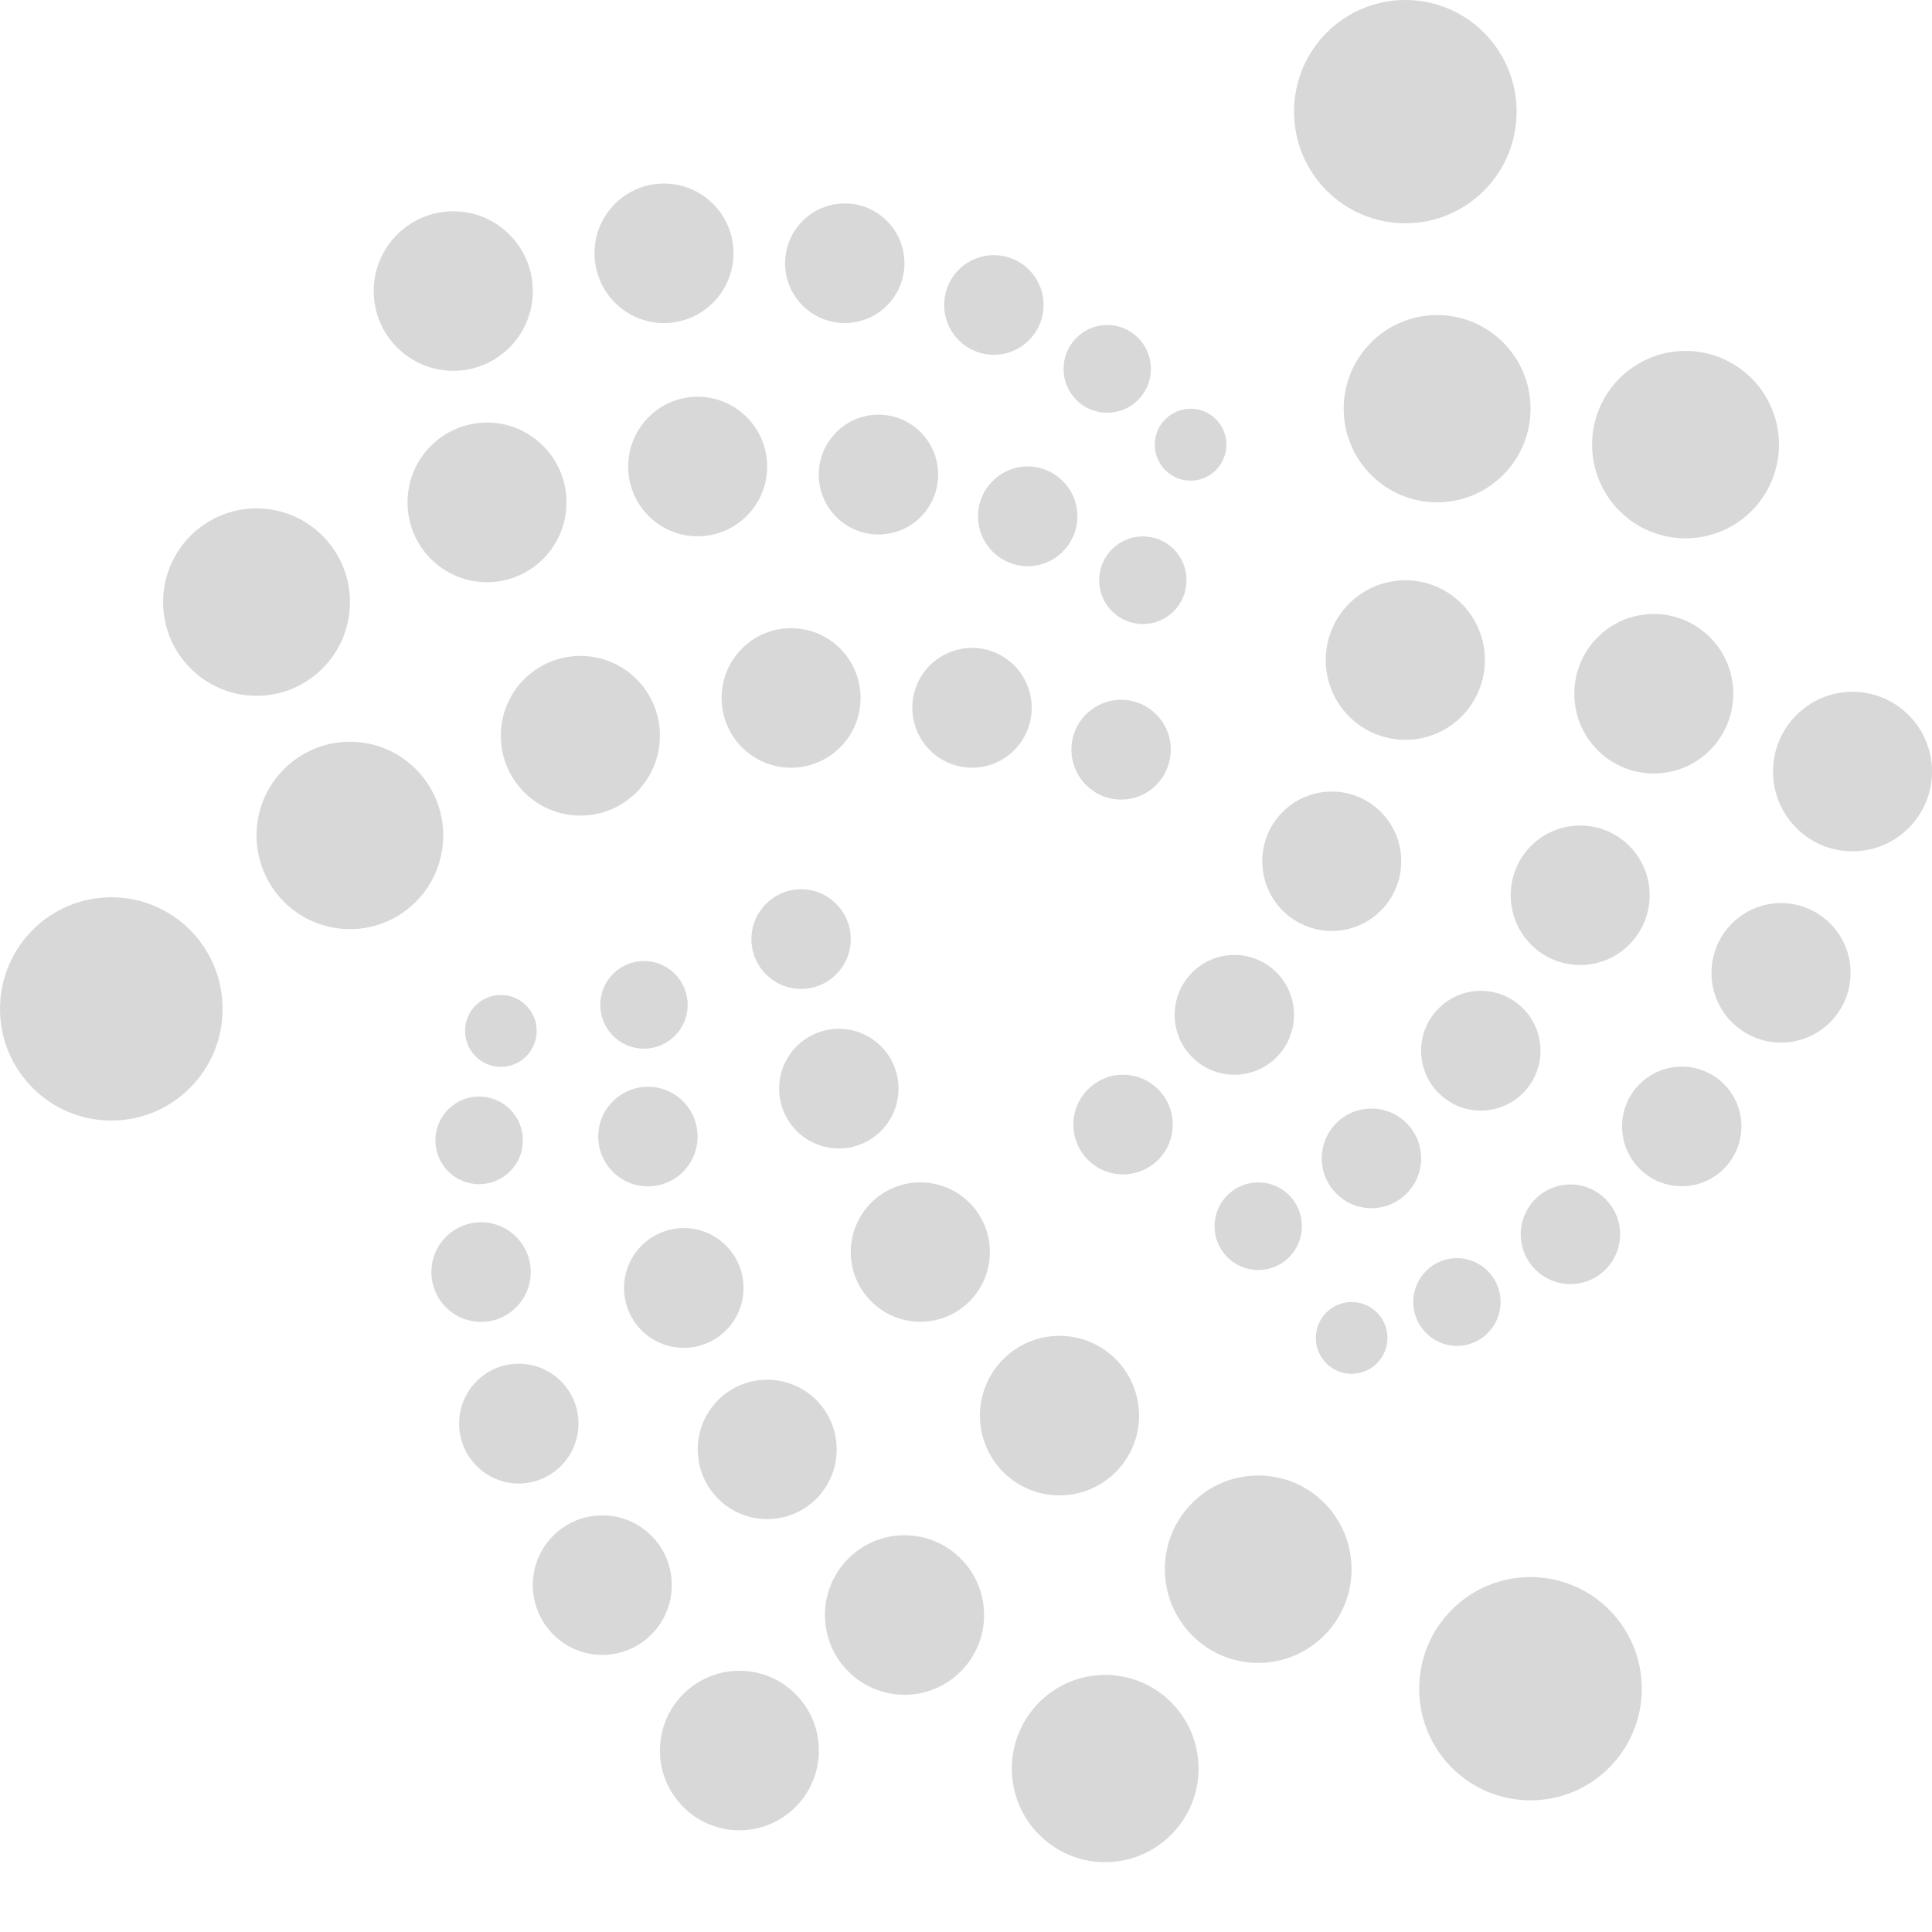 <svg width="14" height="14" viewBox="0 0 14 14" fill="none" xmlns="http://www.w3.org/2000/svg">
<path d="M10.99 0.809C10.99 1.256 10.629 1.618 10.184 1.618C9.738 1.618 9.377 1.256 9.377 0.809C9.377 0.362 9.738 0 10.184 0C10.629 0 10.99 0.362 10.99 0.809Z" fill="#D8D8D8"/>
<path d="M11.897 12.237C11.897 12.684 11.536 13.046 11.09 13.046C10.645 13.046 10.284 12.684 10.284 12.237C10.284 11.79 10.645 11.428 11.09 11.428C11.536 11.428 11.897 11.79 11.897 12.237Z" fill="#D8D8D8"/>
<path d="M10.414 3.64C10.788 3.64 11.091 3.336 11.091 2.962C11.091 2.587 10.788 2.283 10.414 2.283C10.04 2.283 9.737 2.587 9.737 2.962C9.737 3.336 10.04 3.64 10.414 3.64Z" fill="#D8D8D8"/>
<path d="M12.891 3.222C12.891 3.597 12.588 3.901 12.214 3.901C11.84 3.901 11.537 3.597 11.537 3.222C11.537 2.847 11.84 2.543 12.214 2.543C12.588 2.543 12.891 2.847 12.891 3.222Z" fill="#D8D8D8"/>
<path d="M10.184 5.361C10.502 5.361 10.76 5.102 10.76 4.783C10.76 4.464 10.502 4.205 10.184 4.205C9.865 4.205 9.607 4.464 9.607 4.783C9.607 5.102 9.865 5.361 10.184 5.361Z" fill="#D8D8D8"/>
<path d="M12.56 5.027C12.56 5.347 12.302 5.605 11.984 5.605C11.666 5.605 11.408 5.347 11.408 5.027C11.408 4.708 11.666 4.449 11.984 4.449C12.302 4.449 12.56 4.708 12.56 5.027Z" fill="#D8D8D8"/>
<path d="M13.424 6.169C13.742 6.169 14 5.91 14 5.591C14 5.272 13.742 5.013 13.424 5.013C13.106 5.013 12.848 5.272 12.848 5.591C12.848 5.91 13.106 6.169 13.424 6.169Z" fill="#D8D8D8"/>
<path d="M11.954 6.487C11.954 6.766 11.729 6.993 11.45 6.993C11.172 6.993 10.947 6.766 10.947 6.487C10.947 6.208 11.172 5.982 11.45 5.982C11.729 5.982 11.954 6.208 11.954 6.487Z" fill="#D8D8D8"/>
<path d="M9.651 6.746C9.929 6.746 10.154 6.52 10.154 6.241C10.154 5.962 9.929 5.736 9.651 5.736C9.372 5.736 9.147 5.962 9.147 6.241C9.147 6.52 9.372 6.746 9.651 6.746Z" fill="#D8D8D8"/>
<path d="M13.41 7.05C13.41 7.329 13.184 7.555 12.906 7.555C12.628 7.555 12.402 7.329 12.402 7.05C12.402 6.771 12.628 6.544 12.906 6.544C13.184 6.544 13.41 6.771 13.41 7.05Z" fill="#D8D8D8"/>
<path d="M10.73 8.048C10.969 8.048 11.163 7.854 11.163 7.614C11.163 7.374 10.969 7.18 10.73 7.18C10.492 7.18 10.298 7.374 10.298 7.614C10.298 7.854 10.492 8.048 10.73 8.048Z" fill="#D8D8D8"/>
<path d="M12.619 8.162C12.619 8.402 12.425 8.596 12.187 8.596C11.948 8.596 11.754 8.402 11.754 8.162C11.754 7.923 11.948 7.729 12.187 7.729C12.425 7.729 12.619 7.923 12.619 8.162Z" fill="#D8D8D8"/>
<path d="M8.945 7.788C9.184 7.788 9.377 7.594 9.377 7.354C9.377 7.115 9.184 6.92 8.945 6.92C8.706 6.92 8.512 7.115 8.512 7.354C8.512 7.594 8.706 7.788 8.945 7.788Z" fill="#D8D8D8"/>
<path d="M10.298 8.394C10.298 8.593 10.137 8.755 9.938 8.755C9.739 8.755 9.578 8.593 9.578 8.394C9.578 8.194 9.739 8.033 9.938 8.033C10.137 8.033 10.298 8.194 10.298 8.394Z" fill="#D8D8D8"/>
<path d="M10.557 9.753C10.732 9.753 10.874 9.61 10.874 9.435C10.874 9.259 10.732 9.117 10.557 9.117C10.383 9.117 10.241 9.259 10.241 9.435C10.241 9.61 10.383 9.753 10.557 9.753Z" fill="#D8D8D8"/>
<path d="M10.054 9.695C10.054 9.839 9.938 9.955 9.794 9.955C9.651 9.955 9.535 9.839 9.535 9.695C9.535 9.551 9.651 9.435 9.794 9.435C9.938 9.435 10.054 9.551 10.054 9.695Z" fill="#D8D8D8"/>
<path d="M9.118 9.203C9.293 9.203 9.434 9.061 9.434 8.886C9.434 8.71 9.293 8.568 9.118 8.568C8.943 8.568 8.801 8.71 8.801 8.886C8.801 9.061 8.943 9.203 9.118 9.203Z" fill="#D8D8D8"/>
<path d="M8.498 8.149C8.498 8.349 8.337 8.51 8.138 8.51C7.939 8.51 7.778 8.349 7.778 8.149C7.778 7.95 7.939 7.788 8.138 7.788C8.337 7.788 8.498 7.95 8.498 8.149Z" fill="#D8D8D8"/>
<path d="M8.124 5.794C8.323 5.794 8.484 5.632 8.484 5.432C8.484 5.233 8.323 5.071 8.124 5.071C7.925 5.071 7.764 5.233 7.764 5.432C7.764 5.632 7.925 5.794 8.124 5.794Z" fill="#D8D8D8"/>
<path d="M8.598 4.204C8.598 4.38 8.457 4.522 8.282 4.522C8.107 4.522 7.965 4.38 7.965 4.204C7.965 4.029 8.107 3.887 8.282 3.887C8.457 3.887 8.598 4.029 8.598 4.204Z" fill="#D8D8D8"/>
<path d="M8.628 3.483C8.771 3.483 8.887 3.366 8.887 3.222C8.887 3.078 8.771 2.962 8.628 2.962C8.484 2.962 8.368 3.078 8.368 3.222C8.368 3.366 8.484 3.483 8.628 3.483Z" fill="#D8D8D8"/>
<path d="M8.34 2.673C8.34 2.849 8.198 2.991 8.023 2.991C7.848 2.991 7.707 2.849 7.707 2.673C7.707 2.498 7.848 2.355 8.023 2.355C8.198 2.355 8.34 2.498 8.34 2.673Z" fill="#D8D8D8"/>
<path d="M11.38 9.305C11.578 9.305 11.74 9.144 11.74 8.944C11.74 8.745 11.578 8.583 11.38 8.583C11.181 8.583 11.02 8.745 11.02 8.944C11.02 9.144 11.181 9.305 11.38 9.305Z" fill="#D8D8D8"/>
<path d="M7.562 2.21C7.562 2.409 7.401 2.571 7.202 2.571C7.003 2.571 6.842 2.409 6.842 2.21C6.842 2.01 7.003 1.849 7.202 1.849C7.401 1.849 7.562 2.01 7.562 2.21Z" fill="#D8D8D8"/>
<path d="M7.447 4.103C7.646 4.103 7.807 3.941 7.807 3.741C7.807 3.542 7.646 3.38 7.447 3.38C7.249 3.38 7.087 3.542 7.087 3.741C7.087 3.941 7.249 4.103 7.447 4.103Z" fill="#D8D8D8"/>
<path d="M7.476 5.129C7.476 5.368 7.283 5.563 7.044 5.563C6.805 5.563 6.611 5.368 6.611 5.129C6.611 4.889 6.805 4.695 7.044 4.695C7.283 4.695 7.476 4.889 7.476 5.129Z" fill="#D8D8D8"/>
<path d="M5.732 5.563C6.011 5.563 6.236 5.337 6.236 5.058C6.236 4.778 6.011 4.552 5.732 4.552C5.454 4.552 5.229 4.778 5.229 5.058C5.229 5.337 5.454 5.563 5.732 5.563Z" fill="#D8D8D8"/>
<path d="M4.782 5.331C4.782 5.651 4.524 5.91 4.206 5.91C3.887 5.91 3.629 5.651 3.629 5.331C3.629 5.012 3.887 4.753 4.206 4.753C4.524 4.753 4.782 5.012 4.782 5.331Z" fill="#D8D8D8"/>
<path d="M2.536 6.733C2.909 6.733 3.212 6.429 3.212 6.054C3.212 5.679 2.909 5.375 2.536 5.375C2.162 5.375 1.859 5.679 1.859 6.054C1.859 6.429 2.162 6.733 2.536 6.733Z" fill="#D8D8D8"/>
<path d="M1.613 7.311C1.613 7.758 1.252 8.12 0.807 8.12C0.361 8.12 0 7.758 0 7.311C0 6.864 0.361 6.502 0.807 6.502C1.252 6.502 1.613 6.864 1.613 7.311Z" fill="#D8D8D8"/>
<path d="M1.859 5.042C2.233 5.042 2.536 4.738 2.536 4.363C2.536 3.988 2.233 3.684 1.859 3.684C1.485 3.684 1.182 3.988 1.182 4.363C1.182 4.738 1.485 5.042 1.859 5.042Z" fill="#D8D8D8"/>
<path d="M4.105 3.641C4.105 3.96 3.847 4.219 3.529 4.219C3.211 4.219 2.953 3.96 2.953 3.641C2.953 3.321 3.211 3.062 3.529 3.062C3.847 3.062 4.105 3.321 4.105 3.641Z" fill="#D8D8D8"/>
<path d="M3.285 2.687C3.603 2.687 3.861 2.429 3.861 2.109C3.861 1.79 3.603 1.531 3.285 1.531C2.967 1.531 2.708 1.79 2.708 2.109C2.708 2.429 2.967 2.687 3.285 2.687Z" fill="#D8D8D8"/>
<path d="M5.315 1.835C5.315 2.114 5.09 2.341 4.811 2.341C4.533 2.341 4.308 2.114 4.308 1.835C4.308 1.556 4.533 1.33 4.811 1.33C5.09 1.33 5.315 1.556 5.315 1.835Z" fill="#D8D8D8"/>
<path d="M6.122 2.341C6.36 2.341 6.554 2.147 6.554 1.908C6.554 1.668 6.36 1.474 6.122 1.474C5.883 1.474 5.689 1.668 5.689 1.908C5.689 2.147 5.883 2.341 6.122 2.341Z" fill="#D8D8D8"/>
<path d="M6.798 3.439C6.798 3.679 6.605 3.873 6.366 3.873C6.127 3.873 5.933 3.679 5.933 3.439C5.933 3.2 6.127 3.005 6.366 3.005C6.605 3.005 6.798 3.2 6.798 3.439Z" fill="#D8D8D8"/>
<path d="M5.055 3.886C5.334 3.886 5.559 3.66 5.559 3.381C5.559 3.102 5.334 2.875 5.055 2.875C4.777 2.875 4.552 3.102 4.552 3.381C4.552 3.66 4.777 3.886 5.055 3.886Z" fill="#D8D8D8"/>
<path d="M3.889 7.47C3.889 7.614 3.773 7.731 3.63 7.731C3.486 7.731 3.37 7.614 3.37 7.47C3.37 7.327 3.486 7.21 3.63 7.21C3.773 7.21 3.889 7.327 3.889 7.47Z" fill="#D8D8D8"/>
<path d="M4.666 7.599C4.841 7.599 4.983 7.457 4.983 7.282C4.983 7.106 4.841 6.964 4.666 6.964C4.491 6.964 4.35 7.106 4.35 7.282C4.35 7.457 4.491 7.599 4.666 7.599Z" fill="#D8D8D8"/>
<path d="M6.165 6.805C6.165 7.004 6.004 7.166 5.805 7.166C5.606 7.166 5.445 7.004 5.445 6.805C5.445 6.606 5.606 6.444 5.805 6.444C6.004 6.444 6.165 6.606 6.165 6.805Z" fill="#D8D8D8"/>
<path d="M6.079 8.322C6.317 8.322 6.511 8.128 6.511 7.888C6.511 7.649 6.317 7.455 6.079 7.455C5.84 7.455 5.646 7.649 5.646 7.888C5.646 8.128 5.84 8.322 6.079 8.322Z" fill="#D8D8D8"/>
<path d="M5.055 8.236C5.055 8.435 4.894 8.597 4.695 8.597C4.497 8.597 4.335 8.435 4.335 8.236C4.335 8.036 4.497 7.875 4.695 7.875C4.894 7.875 5.055 8.036 5.055 8.236Z" fill="#D8D8D8"/>
<path d="M3.472 8.581C3.647 8.581 3.789 8.439 3.789 8.263C3.789 8.088 3.647 7.946 3.472 7.946C3.297 7.946 3.155 8.088 3.155 8.263C3.155 8.439 3.297 8.581 3.472 8.581Z" fill="#D8D8D8"/>
<path d="M3.846 9.218C3.846 9.417 3.685 9.579 3.486 9.579C3.287 9.579 3.126 9.417 3.126 9.218C3.126 9.019 3.287 8.857 3.486 8.857C3.685 8.857 3.846 9.019 3.846 9.218Z" fill="#D8D8D8"/>
<path d="M4.955 9.767C5.194 9.767 5.388 9.573 5.388 9.333C5.388 9.094 5.194 8.899 4.955 8.899C4.716 8.899 4.522 9.094 4.522 9.333C4.522 9.573 4.716 9.767 4.955 9.767Z" fill="#D8D8D8"/>
<path d="M7.173 9.073C7.173 9.352 6.947 9.578 6.669 9.578C6.391 9.578 6.165 9.352 6.165 9.073C6.165 8.794 6.391 8.568 6.669 8.568C6.947 8.568 7.173 8.794 7.173 9.073Z" fill="#D8D8D8"/>
<path d="M7.677 10.836C7.996 10.836 8.254 10.578 8.254 10.258C8.254 9.939 7.996 9.68 7.677 9.68C7.359 9.68 7.101 9.939 7.101 10.258C7.101 10.578 7.359 10.836 7.677 10.836Z" fill="#D8D8D8"/>
<path d="M6.063 10.503C6.063 10.782 5.838 11.008 5.559 11.008C5.281 11.008 5.056 10.782 5.056 10.503C5.056 10.224 5.281 9.998 5.559 9.998C5.838 9.998 6.063 10.224 6.063 10.503Z" fill="#D8D8D8"/>
<path d="M4.365 11.992C4.643 11.992 4.868 11.765 4.868 11.486C4.868 11.207 4.643 10.981 4.365 10.981C4.086 10.981 3.861 11.207 3.861 11.486C3.861 11.765 4.086 11.992 4.365 11.992Z" fill="#D8D8D8"/>
<path d="M5.934 12.685C5.934 13.004 5.676 13.263 5.358 13.263C5.04 13.263 4.782 13.004 4.782 12.685C4.782 12.366 5.04 12.107 5.358 12.107C5.676 12.107 5.934 12.366 5.934 12.685Z" fill="#D8D8D8"/>
<path d="M8.008 13.494C8.382 13.494 8.685 13.19 8.685 12.816C8.685 12.441 8.382 12.137 8.008 12.137C7.635 12.137 7.332 12.441 7.332 12.816C7.332 13.19 7.635 13.494 8.008 13.494Z" fill="#D8D8D8"/>
<path d="M7.131 11.703C7.131 12.022 6.873 12.281 6.554 12.281C6.236 12.281 5.978 12.022 5.978 11.703C5.978 11.384 6.236 11.125 6.554 11.125C6.873 11.125 7.131 11.384 7.131 11.703Z" fill="#D8D8D8"/>
<path d="M9.118 12.05C9.491 12.05 9.794 11.746 9.794 11.371C9.794 10.996 9.491 10.692 9.118 10.692C8.744 10.692 8.441 10.996 8.441 11.371C8.441 11.746 8.744 12.05 9.118 12.05Z" fill="#D8D8D8"/>
<path d="M4.192 10.316C4.192 10.555 3.998 10.75 3.759 10.75C3.52 10.75 3.327 10.555 3.327 10.316C3.327 10.076 3.52 9.882 3.759 9.882C3.998 9.882 4.192 10.076 4.192 10.316Z" fill="#D8D8D8"/>
</svg>
